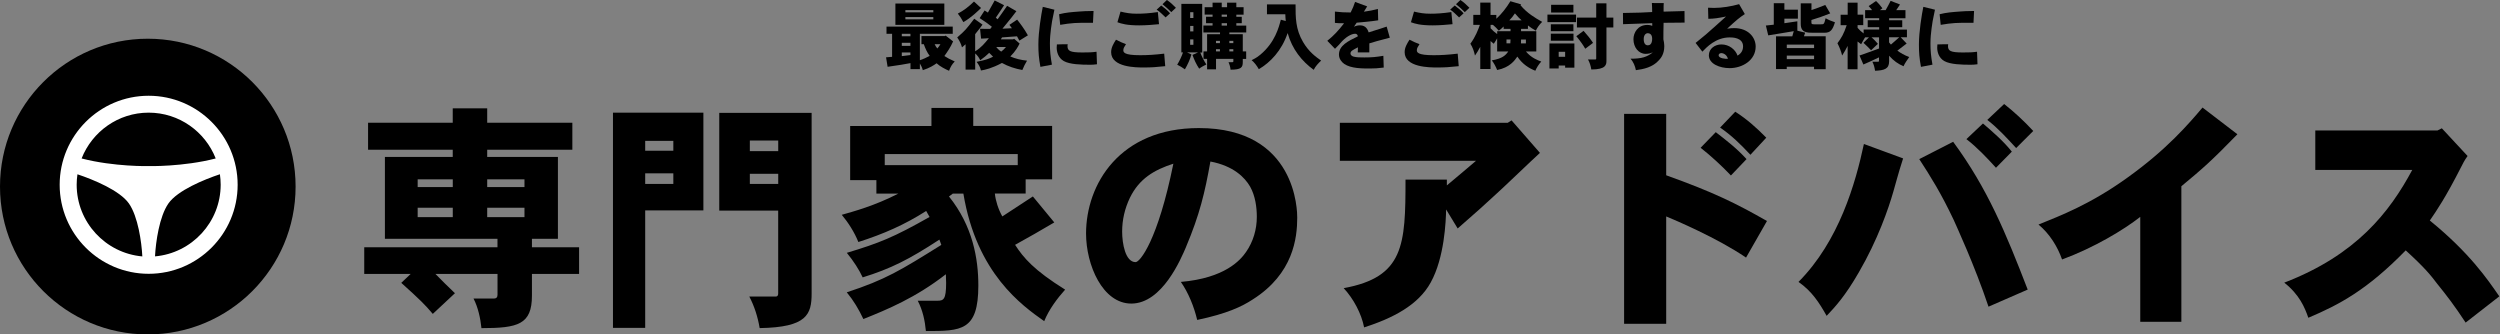 <svg width="613" height="82" viewBox="0 0 613 82" fill="none" xmlns="http://www.w3.org/2000/svg">
<rect x="0" y="0" width="613" height="82" fill="#808080" stroke="none"/>
<path d="M36.24 82C56.255 82 72.48 65.769 72.48 45.747C72.48 25.724 56.255 9.493 36.24 9.493C16.225 9.493 0 25.724 0 45.747C0 65.769 16.225 82 36.24 82Z" fill="black"/>
<path d="M36.45 23.479C24.42 23.479 14.63 33.272 14.63 45.306C14.63 57.341 24.42 67.135 36.45 67.135C48.48 67.135 58.27 57.341 58.27 45.306C58.27 33.272 48.48 23.479 36.45 23.479ZM54.11 45.276C54.11 54.49 47.02 62.073 38.01 62.863C38.19 59.332 39.07 53.089 41.29 49.898C43.53 46.687 50.02 44.026 53.92 42.726C54.04 43.556 54.11 44.406 54.11 45.267V45.276ZM36.45 27.62C43.92 27.62 50.31 32.282 52.89 38.854C44.9 40.925 36.45 40.725 36.45 40.725C36.45 40.725 28 40.925 20.01 38.854C22.59 32.292 28.98 27.62 36.45 27.62ZM18.8 45.276C18.8 44.416 18.87 43.566 18.99 42.736C22.89 44.036 29.38 46.697 31.62 49.908C33.84 53.099 34.72 59.342 34.9 62.873C25.89 62.083 18.8 54.5 18.8 45.286V45.276Z" fill="white"/>
<path d="M119.461 26.56V30.101H140.341V36.713H119.461V38.484H136.801V58.551H130.431V60.622H141.991V67.175H130.431V72.487C130.431 79.569 127.011 80.459 118.051 80.459C117.811 78.099 117.221 75.328 116.101 73.197H121.111C121.761 73.197 121.991 72.837 121.991 72.246V67.175H106.771C108.071 68.535 110.191 70.596 111.551 71.896L106.121 76.968C104.171 74.667 103.051 73.547 98.391 69.355L100.691 67.175H89.311V60.622H121.981V58.551H94.38V38.484H111.011V36.713H90.251V30.101H111.011V26.56H119.441H119.461ZM102.411 45.867H111.021V43.976H102.411V45.867ZM102.411 53.239H111.021V50.939H102.411V53.239ZM119.461 45.867H128.601V43.976H119.461V45.867ZM119.461 50.939V53.239H128.601V50.939H119.461Z" fill="black"/>
<path d="M172.471 27.62V51.589H158.201V80.389H150.301V27.62H172.471ZM158.201 36.953H165.101V34.533H158.201V36.953ZM158.201 45.096H165.101V42.496H158.201V45.096ZM199.011 27.68V71.946C199.011 77.078 197.891 80.269 186.271 80.449C185.801 77.678 184.971 75.078 183.731 72.717H190.161C190.691 72.717 190.811 72.367 190.811 71.946V51.639H176.361V27.67H199.011V27.68ZM183.861 37.064H190.821V34.463H183.861V37.064ZM183.861 45.096H190.821V42.616H183.861V45.096Z" fill="black"/>
<path d="M238.64 26.44V30.871H257.98V43.976H251.49V47.457H243.94C244.12 49.228 244.77 51.289 245.77 53.069C248.13 51.529 250.78 49.818 253.26 48.168L258.51 54.54C254.5 56.901 252.85 57.841 248.9 60.032C250.96 63.223 253.5 66.234 261.17 71.016C259.22 73.197 257.22 75.858 256.04 78.749C250.61 74.917 239.47 67.065 236.22 47.467H233.63L232.69 48.178C238.53 55.44 239.89 63.463 239.89 70.016C239.89 81.17 235.7 81.17 227.03 81.17C226.79 78.629 226.26 76.098 225.03 73.737H229.81C231.34 73.737 231.99 73.497 231.99 69.365C231.99 68.835 231.93 68.185 231.93 67.245C224.5 73.027 217.48 75.918 211.7 78.229C210.58 75.868 209.34 73.747 207.63 71.676C217.18 68.545 220.78 66.304 230.81 60.052C230.63 59.582 230.52 59.172 230.34 58.752C222.85 63.653 218.37 65.894 211.53 68.015C210.65 66.124 209.29 64.003 207.64 61.993C215.66 59.572 219.08 58.211 227.93 53.2C227.64 52.729 227.4 52.259 227.1 51.729C221.85 55.09 216.6 57.391 210.47 59.342C209.53 56.981 207.99 54.56 206.4 52.669C209.11 51.899 214.42 50.489 220.26 47.477H214.89V44.176H208.46V30.891H228.39V26.46H238.65L238.64 26.44ZM216.94 37.774V40.485H249.55V37.774H216.94Z" fill="black"/>
<path d="M290.841 60.502C289.601 63.393 285.001 74.437 277.391 74.437C270.371 74.437 266.301 64.994 266.301 57.261C266.301 45.217 274.501 31.401 293.961 31.401C318.021 31.401 318.081 51.949 318.081 53.359C318.081 58.321 317.141 67.115 307.171 73.427C304.461 75.198 300.861 76.908 293.551 78.449C292.781 75.198 291.371 71.716 289.541 69.125C300.391 68.185 304.171 63.753 305.521 61.803C307.291 59.262 308.171 56.251 308.171 53.179C308.171 50.879 307.821 48.048 306.521 45.747C305.221 43.506 302.451 40.675 296.791 39.605C295.431 47.277 294.141 52.649 290.831 60.502H290.841ZM277.041 48.518C275.801 51.119 275.151 53.89 275.151 56.781C275.151 59.672 275.921 64.273 278.451 64.273C279.511 64.273 283.881 59.022 287.711 40.135C282.991 41.665 279.341 43.796 277.041 48.518Z" fill="black"/>
<path d="M370.631 29.511L377.591 37.484C375.701 39.194 367.861 46.747 366.151 48.228C364.201 50.058 361.961 52.059 357.421 56.02L354.591 51.359C354.531 54.25 354.181 63.163 350.821 69.245C347.751 74.857 341.441 78.038 334.481 80.279C333.831 76.918 331.891 73.257 329.471 70.656C344.271 67.945 344.631 60.092 344.631 44.036H354.771V45.457C356.781 43.806 359.611 41.385 361.911 39.434H328.531V30.111H369.691L370.631 29.521V29.511Z" fill="black"/>
<path d="M408.55 27.92V42.976C420.23 47.167 425.71 49.878 433.26 54.19L428.13 63.163C421.05 58.321 410.56 53.9 408.55 53.069V79.399H398.23V27.92H408.55ZM420.7 32.402C423.3 34.413 425.89 36.413 428.25 39.014L424.42 43.026C422.18 40.665 419.41 38.124 416.99 36.233L420.71 32.402H420.7ZM425.48 27.39C428.25 29.161 430.67 31.281 433.09 33.762L429.2 37.954C426.78 35.353 424.54 33.172 421.77 31.281L425.49 27.39H425.48Z" fill="black"/>
<path d="M466.641 38.844C465.281 43.036 464.811 45.157 464.281 46.867C463.041 51.239 460.391 58.852 455.791 66.764C452.431 72.606 450.011 75.207 447.891 77.448C446.061 74.197 444.291 71.426 440.991 69.125C450.961 59.092 454.971 44.926 457.031 35.303L466.641 38.844ZM478.911 34.763C487.341 46.217 491.831 57.131 497.191 71.006L487.581 75.198C484.161 64.984 479.621 55.25 479.031 53.89C475.961 47.397 473.371 43.266 470.601 39.014L478.921 34.763H478.911ZM486.221 30.281C488.761 32.462 491.231 34.593 493.301 37.184L489.411 41.135C487.171 38.654 484.751 36.113 482.161 34.112L486.231 30.271L486.221 30.281ZM491.411 25.499C493.831 27.39 496.311 29.691 498.551 32.112L494.361 36.303C492.181 33.942 489.941 31.461 487.281 29.401L491.411 25.509V25.499Z" fill="black"/>
<path d="M524.79 53.179C520.72 56.371 513.47 60.732 505.62 63.623C504.5 60.432 502.55 57.311 499.84 55.06C505.38 52.819 512.64 50.038 521.66 43.546C531.39 36.583 536.7 30.321 540.06 26.37L548.61 32.922C542.24 39.474 540.06 41.365 534.87 45.667V78.899H524.79V53.159V53.179Z" fill="black"/>
<path d="M598.741 31.462L605.051 38.254C604.221 39.374 603.811 40.315 603.401 41.085C599.631 48.468 597.501 51.589 595.791 54.07C605.581 62.043 609.941 68.475 612.831 72.667L604.571 79.099C601.861 74.968 599.911 72.427 597.611 69.596C596.021 67.475 594.481 65.584 589.881 61.392C580.381 71.136 573.541 74.727 566.001 77.918C565.121 75.378 563.821 72.246 560.101 69.305C577.791 62.513 585.931 52.009 591.481 41.675H567.711V31.992H597.671L598.731 31.462H598.741Z" fill="black"/>
<path d="M233.611 6.522V8.283H225.551V14.765C226.321 14.495 226.901 14.275 227.961 13.705C227.311 12.845 226.881 11.864 226.521 10.844H225.941V8.843H231.681L231.881 8.733L233.701 10.154C233.091 11.574 232.241 12.785 231.561 13.735C232.351 14.255 232.871 14.515 234.101 15.066C233.491 15.676 233.001 16.486 232.711 17.356C231.831 16.976 230.551 16.346 229.651 15.516C228.931 16.036 227.941 16.666 226.271 17.206C226.131 16.626 225.871 16.086 225.551 15.566V16.956H223.251V15.476C222.391 15.656 219.961 16.066 217.641 16.376L217.261 14.055C217.711 14.035 218.181 13.985 218.741 13.935V8.283H217.371V6.522H233.621H233.611ZM231.551 0.86V6.102H219.551V0.86H231.551ZM221.121 8.893H223.241V8.283H221.121V8.893ZM221.121 11.254H223.241V10.494H221.121V11.254ZM221.121 12.865V13.765C221.801 13.695 222.561 13.605 223.241 13.495V12.865H221.121ZM222.001 2.491V3.031H228.851V2.491H222.001ZM222.001 4.742H228.851V4.182H222.001V4.742ZM229.181 10.844C229.341 11.224 229.581 11.584 229.831 11.884C230.121 11.574 230.301 11.304 230.591 10.844H229.191H229.181Z" fill="black"/>
<path d="M242.26 3.041C243.34 1.08 243.81 0.29 243.9 0.11L246.2 1.28C245.61 2.221 244.94 3.211 244.17 4.342L244.62 4.722C245.11 4.021 245.41 3.621 245.7 3.211C246.02 2.761 246.33 2.291 246.94 1.43L249.22 2.741C248.19 4.111 248.05 4.292 245.8 7.033C246.16 7.013 247.78 6.962 248.12 6.922C247.94 6.672 247.78 6.422 247.51 6.092L249.4 4.812C249.94 5.482 251.2 7.113 252.04 8.663L249.95 9.964C249.79 9.623 249.57 9.243 249.37 8.903C248.33 8.993 246.4 9.123 245.7 9.173L245.41 9.643H248.41L248.66 9.503L250.01 10.674C249.67 11.344 249.07 12.514 247.73 13.845C248.97 14.385 250.25 14.705 251.83 14.875C251.43 15.526 250.97 16.406 250.68 17.166C248.93 16.846 247.23 16.296 245.68 15.436C243.22 16.746 241.61 17.106 240.53 17.286C240.37 16.526 239.99 15.826 239.45 15.165C241.86 14.675 242.44 14.425 243.5 13.905C243.18 13.595 242.89 13.295 242.55 12.955C241.94 13.565 241.09 14.265 240.34 14.775C240.09 14.145 239.67 13.605 239.12 13.105V17.066H236.76V10.854C236.45 11.124 236.13 11.394 235.88 11.614C235.68 10.804 235.25 9.944 234.71 9.183C236.71 7.433 236.89 7.223 238.88 4.592L240.91 6.032C240.6 6.522 240.37 6.792 239.11 8.373V12.585C240.6 11.664 241.47 10.604 242.47 9.363C241.97 9.433 241.19 9.433 240.56 9.473L240.31 7.063C241.14 7.063 241.98 7.083 242.81 7.083L243.21 6.562C242.13 5.712 241.55 5.302 240.21 4.442L241.42 2.571L242.25 3.091L242.26 3.041ZM240.55 1.961C240.05 2.461 238.12 4.372 236.21 5.422C235.83 4.662 235.36 3.961 234.86 3.331C236.3 2.591 237.49 1.671 238.82 0.38L240.55 1.961ZM244.28 11.524C244.62 11.974 245.09 12.405 245.5 12.655C245.9 12.364 246.33 11.934 246.67 11.524H244.28Z" fill="black"/>
<path d="M258.54 2.381C258.02 4.742 257.82 5.982 257.71 6.973C257.57 8.103 257.44 9.243 257.44 10.684C257.44 12.505 257.57 13.815 257.93 15.856L255.11 16.396C254.71 14.235 254.61 12.915 254.61 10.884C254.61 7.783 255.31 3.531 255.69 1.681L258.55 2.381H258.54ZM269 15.756C268.32 15.846 267.81 15.876 267.36 15.876C265.09 15.876 262.34 15.806 260.85 14.976C259.48 14.205 259.1 12.705 259.1 11.684C259.1 11.454 259.12 11.194 259.15 10.894C259.98 10.854 261.11 10.854 261.79 10.844C261.77 11.004 261.75 11.154 261.75 11.274C261.75 12.465 262.31 12.865 265.4 12.865C266.93 12.865 267.72 12.845 268.87 12.685L268.98 15.766L269 15.756ZM259.68 3.491C261.41 3.061 262.68 2.971 264.72 2.821C265.49 2.771 266.37 2.691 268.14 2.691L268 5.592C263.83 5.542 262.71 5.632 259.96 6.092L259.69 3.481L259.68 3.491Z" fill="black"/>
<path d="M285.711 16.226C283.441 16.476 282.221 16.546 280.421 16.546C278.621 16.546 272.451 16.546 272.451 12.795C272.451 11.644 273.031 10.704 273.641 9.734C274.381 10.144 275.281 10.524 276.091 10.834C275.691 11.444 275.441 11.844 275.441 12.294C275.441 12.815 275.581 13.535 279.541 13.535C281.321 13.535 283.031 13.445 285.461 13.155L285.711 16.216V16.226ZM274.741 2.841C276.141 3.181 277.221 3.361 278.721 3.361C280.221 3.361 281.781 3.271 283.901 2.961L284.191 5.932C282.791 6.072 280.991 6.222 279.331 6.222C276.331 6.222 274.981 5.822 273.991 5.452L274.751 2.841H274.741ZM284.721 1.35C285.481 1.891 286.291 2.571 286.901 3.261L285.801 4.272C285.081 3.601 284.411 2.871 283.611 2.361L284.731 1.35H284.721ZM286.121 0C286.911 0.52 287.701 1.24 288.331 1.911L287.201 2.971C286.431 2.181 285.711 1.601 285.041 1.03L286.121 0Z" fill="black"/>
<path d="M294.78 0.95V12.875H294.31C294.69 13.905 295.23 14.966 295.8 15.806C295.17 16.116 294.59 16.416 294.04 16.836C293.34 15.796 292.8 14.625 292.39 13.465L293.76 12.855H291.08L292.14 13.355C291.8 14.575 291.17 15.916 290.54 16.996C289.89 16.526 289.24 16.146 288.65 15.866C289.24 14.915 289.75 13.815 290.07 12.855H289.67V0.95H294.78ZM291.83 2.991V4.412H292.62V2.991H291.83ZM291.83 6.362V7.693H292.62V6.362H291.83ZM291.83 10.984H292.62V9.654H291.83V10.984ZM303.15 0.65V1.771H304.93V3.591H303.15V4.112H304.48V5.692H303.15V6.272H305.58V7.963H301.44V8.393H304.73V12.605H305.56V14.445H304.73V15.216C304.73 16.526 304.37 17.086 301.73 17.086C301.68 16.456 301.48 15.776 301.23 15.246H302.2C302.34 15.246 302.42 15.176 302.42 15.066V14.435H298.17V16.996H295.98V14.435H295.1V12.595H295.98V8.383H299.15V7.953H295.07V6.262H297.32V5.682H295.72V4.102H297.32V3.581H295.38V1.761H297.32V0.65H299.57V1.771H300.88V0.65H303.16H303.15ZM298.16 10.574H299.13V10.014H298.16V10.574ZM298.16 12.605H299.13V12.064H298.16V12.605ZM299.55 4.102H300.86V3.581H299.55V4.102ZM299.55 5.692V6.272H300.86V5.692H299.55ZM301.44 10.574H302.41V10.014H301.44V10.574ZM301.44 12.605H302.41V12.064H301.44V12.605Z" fill="black"/>
<path d="M317.67 1.08C317.67 4.342 317.67 7.153 319.5 10.284C320.96 12.775 322.67 13.955 323.94 14.855C323.27 15.506 322.55 16.226 322.12 17.126C319.21 15.005 316.83 12.065 315.73 8.103C314.27 12.425 311.47 15.326 308.66 16.966C308.19 16.116 307.6 15.346 306.9 14.755C308.18 14.125 308.63 13.745 309.04 13.405C312.64 10.394 313.57 6.702 314.06 4.832L315.27 5.152C315.2 4.572 315.18 4.052 315.16 3.491H310.66V1.08H317.66H317.67Z" fill="black"/>
<path d="M327.331 2.841C328.791 3.001 329.521 3.061 331.181 3.061C331.721 1.981 331.941 1.44 332.261 0.47L335.231 1.57C334.981 1.981 334.731 2.401 334.421 2.871C336.091 2.641 336.351 2.561 337.861 2.191L337.931 4.982C336.111 5.272 333.591 5.482 332.661 5.562C332.461 5.872 332.231 6.192 331.991 6.552C332.551 6.302 332.961 6.212 333.481 6.212C334.961 6.212 335.371 7.312 335.601 7.943C336.631 7.623 337.061 7.473 337.451 7.352C337.771 7.242 338.041 7.172 338.391 7.062C338.711 6.952 339.111 6.812 340.011 6.522L340.781 9.243C337.701 10.053 337.091 10.213 335.761 10.634V12.845H332.921C332.961 12.444 332.941 12.054 332.961 11.604C331.701 12.254 331.141 12.524 331.141 13.085C331.141 13.645 331.721 13.825 331.861 13.875C332.581 14.085 333.621 14.085 334.521 14.085C336.521 14.085 337.401 13.975 339.201 13.685L339.291 16.566C337.871 16.746 337.021 16.796 335.911 16.796C334.001 16.796 331.251 16.796 329.611 15.675C329.001 15.245 328.311 14.455 328.311 13.385C328.311 11.154 330.561 10.073 332.931 8.923C332.951 8.513 332.591 8.273 332.301 8.273C331.331 8.273 329.871 9.123 328.631 10.614C328.431 10.834 328.231 11.084 327.341 11.964L325.451 10.004C327.091 8.693 328.111 7.573 329.571 5.702C328.421 5.702 327.901 5.682 327.321 5.612V2.861L327.331 2.841Z" fill="black"/>
<path d="M357.68 16.226C355.41 16.476 354.19 16.546 352.39 16.546C350.59 16.546 344.42 16.546 344.42 12.795C344.42 11.644 345 10.704 345.61 9.734C346.35 10.144 347.25 10.524 348.06 10.834C347.66 11.444 347.41 11.844 347.41 12.294C347.41 12.815 347.55 13.535 351.51 13.535C353.29 13.535 355 13.445 357.43 13.155L357.68 16.216V16.226ZM346.71 2.841C348.11 3.181 349.19 3.361 350.69 3.361C352.19 3.361 353.75 3.271 355.87 2.961L356.16 5.932C354.76 6.072 352.96 6.222 351.3 6.222C348.3 6.222 346.95 5.822 345.96 5.452L346.72 2.841H346.71ZM356.69 1.35C357.45 1.891 358.26 2.571 358.87 3.261L357.77 4.272C357.05 3.601 356.38 2.871 355.58 2.361L356.7 1.35H356.69ZM358.09 0C358.88 0.52 359.67 1.24 360.3 1.911L359.17 2.971C358.4 2.181 357.68 1.601 357.01 1.03L358.09 0Z" fill="black"/>
<path d="M372.971 1.06L372.831 1.29C374.401 3.201 376.521 4.462 378.141 5.362C377.441 6.032 376.931 6.782 376.581 7.523C375.861 7.123 375.271 6.732 374.651 6.242V7.073H372.961V7.653H376.701V12.625H374.161C375.441 14.175 377.071 14.785 377.921 15.095C377.291 15.766 376.801 16.576 376.461 17.346C374.911 16.736 373.311 15.746 372.051 13.875C371.421 14.795 370.221 16.556 367.101 17.166C366.761 16.316 366.331 15.496 365.791 14.805C368.471 14.335 369.191 13.525 369.821 12.625H367.101V9.403C366.881 9.804 366.601 10.264 366.271 10.734L365.481 10.064V16.926H362.961V11.484C362.471 12.405 362.111 12.995 361.661 13.625C361.441 12.585 361.101 11.584 360.531 10.724C361.811 9.013 362.471 7.213 362.871 6.092H361.251V3.641H362.961V0.63H365.481V3.661H366.901V4.602C368.251 3.361 369.381 1.881 370.351 0.3L372.961 1.07L372.971 1.06ZM365.491 6.102V6.932C365.961 7.453 366.531 7.943 367.111 8.353V7.653H370.381V7.073H368.691V6.492C368.281 6.892 367.901 7.263 367.501 7.523C367.101 7.033 366.601 6.552 366.081 6.102H365.491ZM369.391 10.624H370.331C370.371 10.304 370.371 10.014 370.381 9.683H369.391V10.624ZM373.101 4.992C372.521 4.492 372.271 4.201 371.461 3.281C370.941 4.041 370.601 4.472 370.071 4.992H373.091H373.101ZM372.961 9.693C372.961 10.014 372.941 10.304 372.941 10.634H374.151V9.693H372.961Z" fill="black"/>
<path d="M386.451 3.581V5.432H379.431V3.581H386.451ZM386.041 10.664V16.586H383.771V16.066H382.191V16.786H379.921V10.664H386.041ZM385.801 5.942V7.653H380.261V5.942H385.801ZM385.821 8.253V9.984H380.261V8.253H385.821ZM385.801 1.17V3.081H380.331V1.17H385.801ZM382.191 12.695V13.935H383.771V12.695H382.191ZM388.291 7.563C389.171 8.533 389.961 9.513 390.611 10.514C390.051 10.944 389.331 11.484 388.701 11.954C388.291 11.234 387.731 10.354 386.511 8.873L388.291 7.563ZM393.901 0.81V4.322H395.591V6.732H393.901V14.875C393.901 15.836 393.811 17.036 390.191 17.036C390.061 16.186 389.791 15.326 389.381 14.585H391.211C391.301 14.585 391.391 14.515 391.391 14.385V6.732H386.661L386.681 4.322H391.391V0.81H393.891H393.901Z" fill="black"/>
<path d="M407.951 0.74C407.911 1.3 407.911 1.46 407.911 2.851C409.621 2.801 411.421 2.741 413.041 2.711L413.061 5.542C412.251 5.542 407.911 5.592 407.911 5.592C407.871 6.782 407.861 8.783 407.861 9.643C408.001 10.224 408.041 10.614 408.061 10.944C408.061 11.084 408.081 11.234 408.081 11.354C408.081 13.175 407.311 14.185 406.821 14.705C405.271 16.506 402.991 16.956 401.121 17.206C400.921 16.196 400.511 15.155 399.791 14.395C402.601 14.395 403.781 13.995 405.281 12.845C404.811 13.025 404.291 13.205 403.521 13.205C401.811 13.205 400.521 11.634 400.521 9.603C400.521 8.053 401.561 6.112 403.921 6.112C404.121 6.112 404.531 6.112 405.131 6.332V5.682C403.981 5.722 398.961 5.912 397.971 5.932L397.951 3.181C401.941 3.111 402.951 3.091 405.111 2.951C405.111 1.981 405.091 1.831 405.041 0.74L407.971 0.76L407.951 0.74ZM404.051 11.114C404.461 11.114 405.111 10.884 405.111 9.493C405.111 8.233 404.281 8.143 404.031 8.143C403.491 8.143 403.041 8.663 403.041 9.563C403.041 9.854 403.041 11.114 404.051 11.114Z" fill="black"/>
<path d="M418.821 1.891C419.411 1.931 419.881 1.941 420.281 1.941C422.221 1.941 424.531 1.561 426.431 1.02L427.831 3.451C426.501 4.312 425.731 4.962 423.491 7.033C424.231 6.923 424.791 6.893 425.241 6.893C428.621 6.893 430.491 9.123 430.491 11.414C430.491 14.785 427.231 16.706 424.101 16.706C421.711 16.706 419.011 15.676 419.011 13.555C419.011 11.934 420.491 10.894 422.091 10.894C424.011 10.894 425.541 12.175 426.051 13.645C426.521 13.335 427.401 12.745 427.401 11.374C427.401 9.173 424.701 9.173 424.131 9.173C420.731 9.173 418.481 11.554 417.421 12.665L415.761 10.524C416.971 9.554 417.741 8.903 418.311 8.433C418.851 7.963 422.391 4.832 423.221 4.051C421.211 4.452 420.311 4.592 418.881 4.612L418.811 1.871L418.821 1.891ZM422.061 13.025C421.661 13.025 421.411 13.275 421.411 13.545C421.411 14.335 423.121 14.465 423.691 14.425C423.351 13.185 422.301 13.015 422.051 13.015L422.061 13.025Z" fill="black"/>
<path d="M437.531 0.79V2.371H440.841V4.572H437.531V5.692C438.571 5.552 439.621 5.382 440.711 5.222V7.523L442.631 8.013C442.541 8.283 442.431 8.573 442.321 8.893H447.661V16.966H444.801V16.356H438.111V16.936H435.481V8.903H439.471C439.601 8.473 439.721 8.043 439.831 7.643C438.951 7.783 434.941 8.473 433.571 8.673L432.991 6.262L434.931 6.052V0.79H437.501H437.531ZM438.121 11.784H444.811V10.934H438.121V11.784ZM438.121 14.495H444.811V13.635H438.121V14.495ZM444.171 0.81V2.471C445.301 2.091 446.441 1.681 447.551 1.21L448.771 3.281C447.241 3.911 445.711 4.432 444.161 4.902V5.552C444.161 5.892 444.291 5.962 444.901 5.962H446.451C447.241 5.962 447.261 5.962 447.641 4.472C448.361 4.882 449.121 5.192 449.931 5.462C449.351 7.373 448.811 8.053 447.291 8.033H444.741C443.051 8.033 441.541 8.033 441.541 5.852V0.81H444.181H444.171Z" fill="black"/>
<path d="M465.871 1.12C465.551 1.62 465.221 2.111 464.951 2.491H467.221V4.472H463.211V4.962H466.431V6.672H463.211V7.253H467.581V9.143H466.051L467.511 10.674C466.771 11.254 465.981 11.824 465.231 12.424C466.061 13.015 466.901 13.505 468.141 13.995C467.641 14.715 467.101 15.435 466.741 16.246C465.411 15.666 464.351 14.945 463.211 13.665V15.055C463.211 16.916 462.001 17.266 459.761 17.346C459.651 16.556 459.451 15.816 459.111 15.145H460.481C460.681 15.145 460.731 15.095 460.731 14.785V14.065C459.941 14.465 457.671 15.506 456.901 15.816L455.951 13.615C457.241 13.165 457.801 12.985 458.381 12.755C458.941 12.555 459.531 12.324 460.741 11.894V9.153H458.891C459.451 9.603 460.021 10.234 460.461 10.754L458.791 12.324C458.211 11.734 457.621 11.114 456.921 10.504L458.271 9.153H457.321C457.001 9.623 456.671 10.284 456.351 10.844C456.041 10.624 455.771 10.394 455.471 10.174V16.986H453.041V11.254C452.641 12.084 452.191 12.835 451.691 13.615C451.441 12.534 451.021 11.544 450.541 10.604C451.511 9.273 452.071 8.403 452.811 6.172H451.321V3.611H453.051V0.65H455.481V3.601H456.871V6.162H455.481V6.832C455.891 7.323 456.431 7.803 456.961 8.203V7.243H460.771V6.662H457.961V4.952H460.771V4.462H457.331V2.481H459.021C458.841 2.161 458.461 1.831 458.191 1.49L459.991 0.25C460.581 0.77 461.111 1.4 461.571 2.031L460.961 2.481H462.361C462.761 1.721 463.241 0.97 463.581 0.21L465.901 1.11L465.871 1.12ZM463.201 10.394C463.381 10.594 463.511 10.754 463.651 10.934C464.321 10.394 464.961 9.763 465.701 9.133H463.201V10.394Z" fill="black"/>
<path d="M474.451 2.381C473.931 4.742 473.731 5.982 473.621 6.973C473.481 8.103 473.35 9.243 473.35 10.684C473.35 12.505 473.481 13.815 473.841 15.856L471.021 16.396C470.621 14.235 470.521 12.915 470.521 10.884C470.521 7.783 471.22 3.531 471.6 1.681L474.461 2.381H474.451ZM484.901 15.756C484.221 15.846 483.71 15.876 483.26 15.876C480.99 15.876 478.241 15.806 476.751 14.976C475.381 14.205 475.001 12.705 475.001 11.684C475.001 11.454 475.021 11.194 475.051 10.894C475.881 10.854 477.011 10.854 477.691 10.844C477.671 11.004 477.651 11.154 477.651 11.274C477.651 12.465 478.211 12.865 481.301 12.865C482.831 12.865 483.621 12.845 484.771 12.685L484.881 15.766L484.901 15.756ZM475.581 3.491C477.311 3.061 478.581 2.971 480.621 2.821C481.391 2.771 482.27 2.691 484.04 2.691L483.901 5.592C479.731 5.542 478.611 5.632 475.861 6.092L475.591 3.481L475.581 3.491Z" fill="black"/>
</svg>
